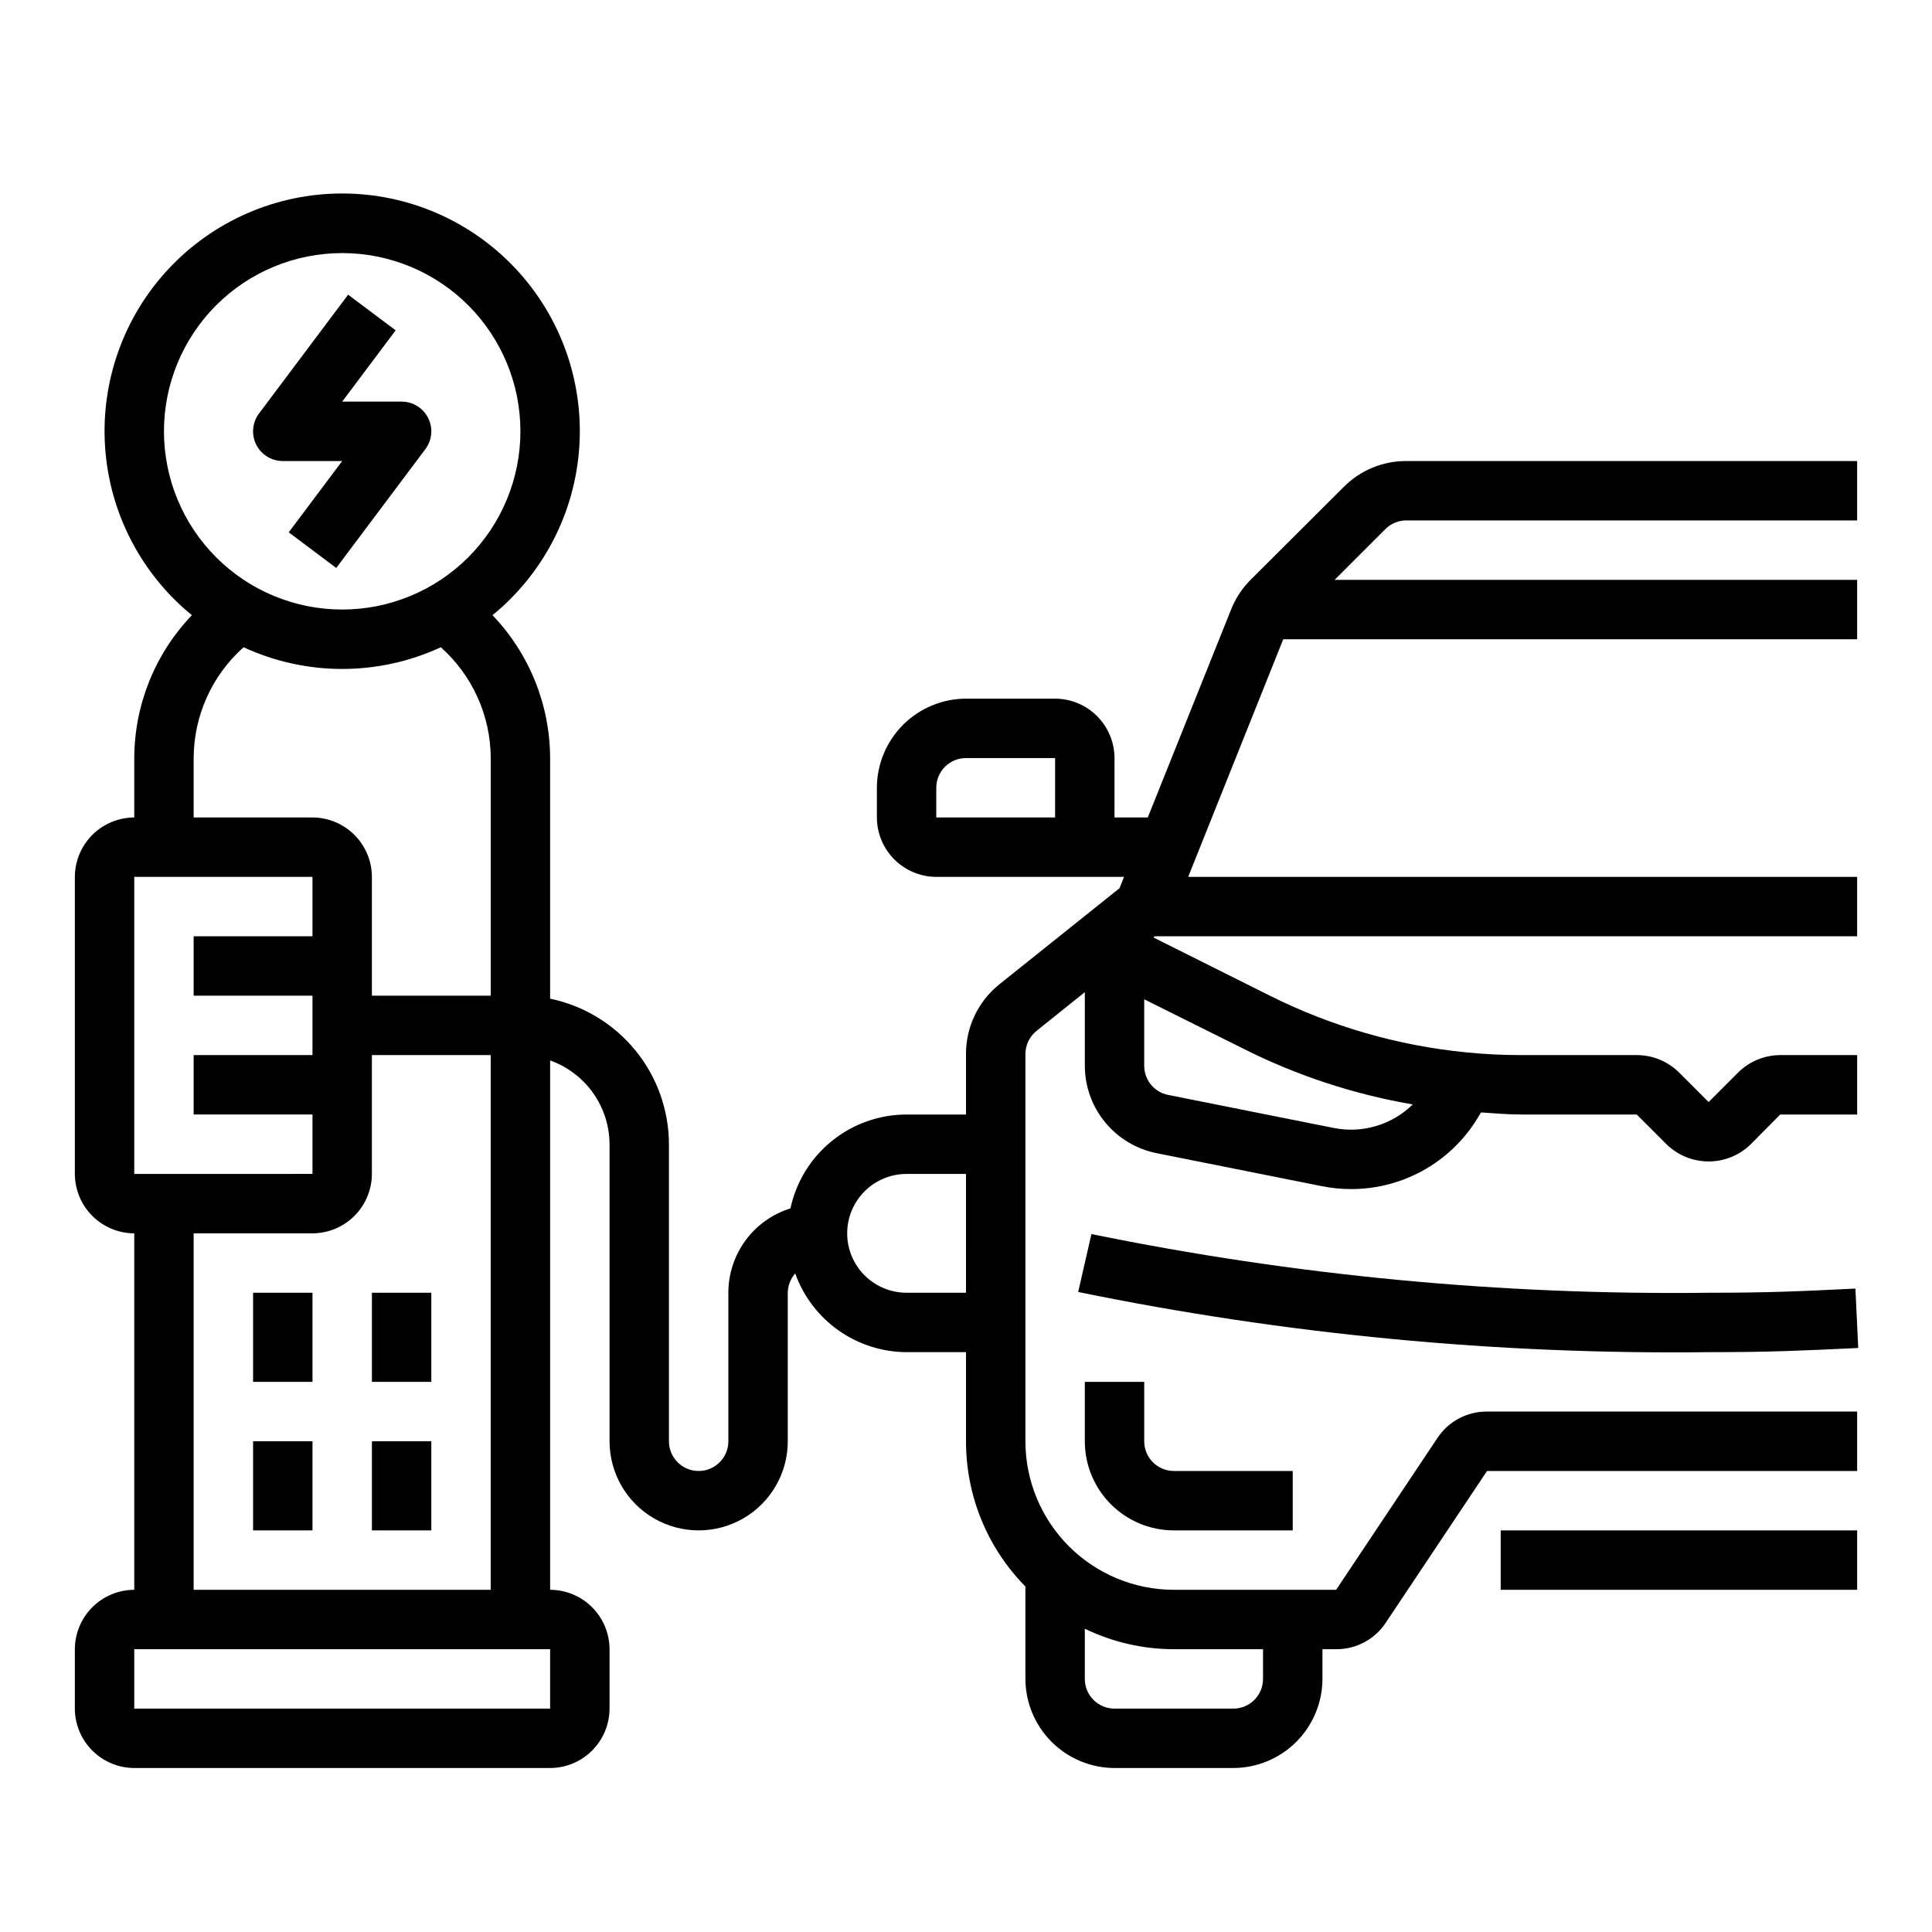 <?xml version="1.0" encoding="UTF-8"?>
<!-- Uploaded to: SVG Find, www.svgrepo.com, Generator: SVG Find Mixer Tools -->
<svg fill="#000000" width="800px" height="800px" version="1.1" viewBox="144 144 512 512" xmlns="http://www.w3.org/2000/svg">
 <g>
  <path d="m516.74 281.92h119.42v-15.742h-119.42c-6.269-0.035-12.289 2.461-16.691 6.926l-24.637 24.562c-2.262 2.262-4.031 4.969-5.195 7.949l-22.043 55.023h-8.816v-15.742c-0.012-4.172-1.676-8.168-4.625-11.121-2.949-2.949-6.949-4.609-11.121-4.625h-23.613c-6.258 0.02-12.254 2.516-16.68 6.941-4.426 4.422-6.918 10.418-6.938 16.676v7.871c0.012 4.172 1.676 8.172 4.625 11.121 2.949 2.949 6.945 4.613 11.117 4.625h49.75l-1.18 2.992-31.883 25.504h0.004c-5.582 4.488-8.824 11.262-8.816 18.422v16.059h-15.746c-7.199 0-14.184 2.469-19.785 6.996-5.602 4.527-9.48 10.836-10.992 17.879-4.769 1.484-8.938 4.453-11.898 8.477-2.961 4.023-4.555 8.887-4.555 13.879v39.359c0 4.348-3.527 7.875-7.875 7.875-4.348 0-7.871-3.527-7.871-7.875v-78.719c-0.023-9.066-3.164-17.852-8.898-24.875-5.734-7.023-13.711-11.859-22.59-13.699v-63.762c-0.039-14.113-5.508-27.672-15.27-37.863 13.504-11.031 21.832-27.164 23-44.559 1.168-17.398-4.926-34.5-16.836-47.234-11.906-12.734-28.562-19.965-45.996-19.965-17.438 0-34.094 7.231-46 19.965-11.91 12.734-18.004 29.836-16.836 47.234 1.168 17.395 9.496 33.527 23.004 44.559-9.766 10.191-15.23 23.75-15.273 37.863v15.742c-4.172 0.016-8.168 1.676-11.121 4.625-2.949 2.953-4.609 6.949-4.625 11.121v78.719c0.016 4.172 1.676 8.172 4.625 11.121 2.953 2.949 6.949 4.613 11.121 4.625v94.465c-4.172 0.012-8.168 1.672-11.121 4.625-2.949 2.949-4.609 6.945-4.625 11.117v15.746c0.016 4.172 1.676 8.168 4.625 11.117 2.953 2.949 6.949 4.613 11.121 4.625h110.21c4.172-0.012 8.172-1.676 11.121-4.625 2.949-2.949 4.613-6.945 4.625-11.117v-15.746c-0.012-4.172-1.676-8.168-4.625-11.117-2.949-2.953-6.949-4.613-11.121-4.625v-140.28c4.59 1.633 8.562 4.641 11.379 8.613 2.816 3.973 4.34 8.715 4.367 13.586v78.719c0 8.438 4.5 16.234 11.809 20.453 7.305 4.219 16.309 4.219 23.613 0 7.309-4.219 11.809-12.016 11.809-20.453v-39.359c0.031-1.883 0.727-3.699 1.969-5.117 2.184 6.09 6.188 11.355 11.469 15.09 5.281 3.731 11.586 5.746 18.051 5.773h15.742v23.617l0.004-0.004c-0.023 14.406 5.633 28.234 15.742 38.496v24.48c0.02 6.258 2.512 12.254 6.938 16.68 4.426 4.426 10.422 6.918 16.68 6.938h31.488c6.258-0.02 12.254-2.512 16.676-6.938 4.426-4.426 6.922-10.422 6.938-16.68v-7.871h3.621c5.285 0.039 10.234-2.598 13.148-7.004l26.844-40.227h98.086v-15.746h-98.086c-5.285-0.039-10.23 2.598-13.148 7.008l-26.844 40.227h-42.98c-10.438 0-20.449-4.148-27.832-11.531-7.379-7.379-11.527-17.391-11.527-27.832v-102.65c0.012-2.394 1.113-4.656 2.992-6.141l12.754-10.234v19.523c0.012 5.453 1.906 10.734 5.363 14.949 3.457 4.219 8.262 7.109 13.605 8.195l43.77 8.738c2.59 0.527 5.227 0.793 7.871 0.785 6.93 0 13.734-1.832 19.723-5.316 5.988-3.488 10.941-8.496 14.363-14.52l0.316-0.473c3.543 0.234 7.086 0.551 10.863 0.551h30.387l7.871 7.871c2.984 2.926 6.996 4.566 11.18 4.566 4.18 0 8.191-1.641 11.176-4.566l7.793-7.871h20.391v-15.746h-20.391c-4.152 0.012-8.141 1.652-11.098 4.566l-7.871 7.871-7.871-7.871h-0.004c-2.957-2.914-6.945-4.555-11.098-4.566h-30.465c-5.117 0-9.84-0.234-14.641-0.707-18.172-1.773-35.863-6.871-52.191-15.035l-30.859-15.43 0.316-0.316h186.17v-15.742h-177.28l25.191-62.977h152.09v-15.742h-138.47l13.461-13.461v-0.004c1.48-1.48 3.496-2.301 5.59-2.281zm-93.129 78.719h-31.488v-7.871c0-4.348 3.527-7.871 7.875-7.871h23.617zm-236.16-102.34c0-12.527 4.977-24.539 13.836-33.398 8.855-8.855 20.871-13.832 33.398-13.832 12.523 0 24.539 4.977 33.398 13.832 8.855 8.859 13.832 20.871 13.832 33.398 0 12.527-4.977 24.543-13.832 33.398-8.859 8.859-20.875 13.836-33.398 13.836-12.527 0-24.543-4.977-33.398-13.836-8.859-8.855-13.836-20.871-13.836-33.398zm55.105 149.57v-31.488c-0.012-4.172-1.676-8.168-4.625-11.121-2.949-2.949-6.949-4.609-11.121-4.625h-31.488v-15.742c0.031-11.223 4.844-21.902 13.227-29.363 16.582 7.664 35.688 7.664 52.27 0 8.383 7.461 13.195 18.141 13.227 29.363v62.977zm31.488 15.742v141.7h-78.723v-94.465h31.488c4.172-0.012 8.172-1.676 11.121-4.625 2.949-2.949 4.613-6.949 4.625-11.121v-31.488zm-94.465-47.23h47.23v15.742h-31.488v15.742h31.488v15.742l-31.488 0.004v15.742h31.488v15.742l-47.23 0.004zm110.21 220.42h-110.21v-15.746h110.21zm110.21-110.21h-15.746c-5.625 0-10.82-3-13.633-7.871s-2.812-10.871 0-15.742c2.812-4.875 8.008-7.875 13.633-7.875h15.742zm31.488 89.031v0.004c7.359 3.566 15.434 5.426 23.613 5.43h23.617v7.871c0 2.09-0.828 4.09-2.305 5.566-1.477 1.477-3.481 2.309-5.566 2.309h-31.488c-4.348 0-7.871-3.527-7.871-7.875zm41.957-153.74v0.004c14.168 7.129 29.316 12.117 44.949 14.801-5.535 5.438-13.414 7.769-21.02 6.219l-43.77-8.738c-3.695-0.715-6.367-3.949-6.375-7.715v-17.633z"/>
  <path d="m431.49 510.21v15.742c0 6.266 2.488 12.273 6.914 16.699 4.43 4.43 10.438 6.918 16.699 6.918h31.488v-15.742h-31.488c-4.348 0-7.871-3.527-7.871-7.875v-15.742z"/>
  <path d="m541.7 549.57h94.465v15.742h-94.465z"/>
  <path d="m636.45 501.23-0.746-15.742c-15.289 0.746-22.949 1.105-38.902 1.105-54.918 0.672-109.75-4.543-163.56-15.555l-3.512 15.352c54.961 11.266 110.97 16.613 167.07 15.949 16.332 0 24.613-0.395 39.648-1.109z"/>
  <path d="m211.07 486.59h15.742v23.617h-15.742z"/>
  <path d="m242.56 486.59h15.742v23.617h-15.742z"/>
  <path d="m242.56 525.95h15.742v23.617h-15.742z"/>
  <path d="m211.07 525.95h15.742v23.617h-15.742z"/>
  <path d="m218.94 266.18h15.742l-14.168 18.891 12.594 9.445 23.617-31.488c1.789-2.383 2.078-5.574 0.746-8.242-1.336-2.668-4.062-4.352-7.043-4.352h-15.742l14.168-18.895-12.594-9.445-23.617 31.488c-1.789 2.387-2.078 5.578-0.742 8.246 1.332 2.664 4.059 4.352 7.039 4.352z"/>
 </g>
</svg>